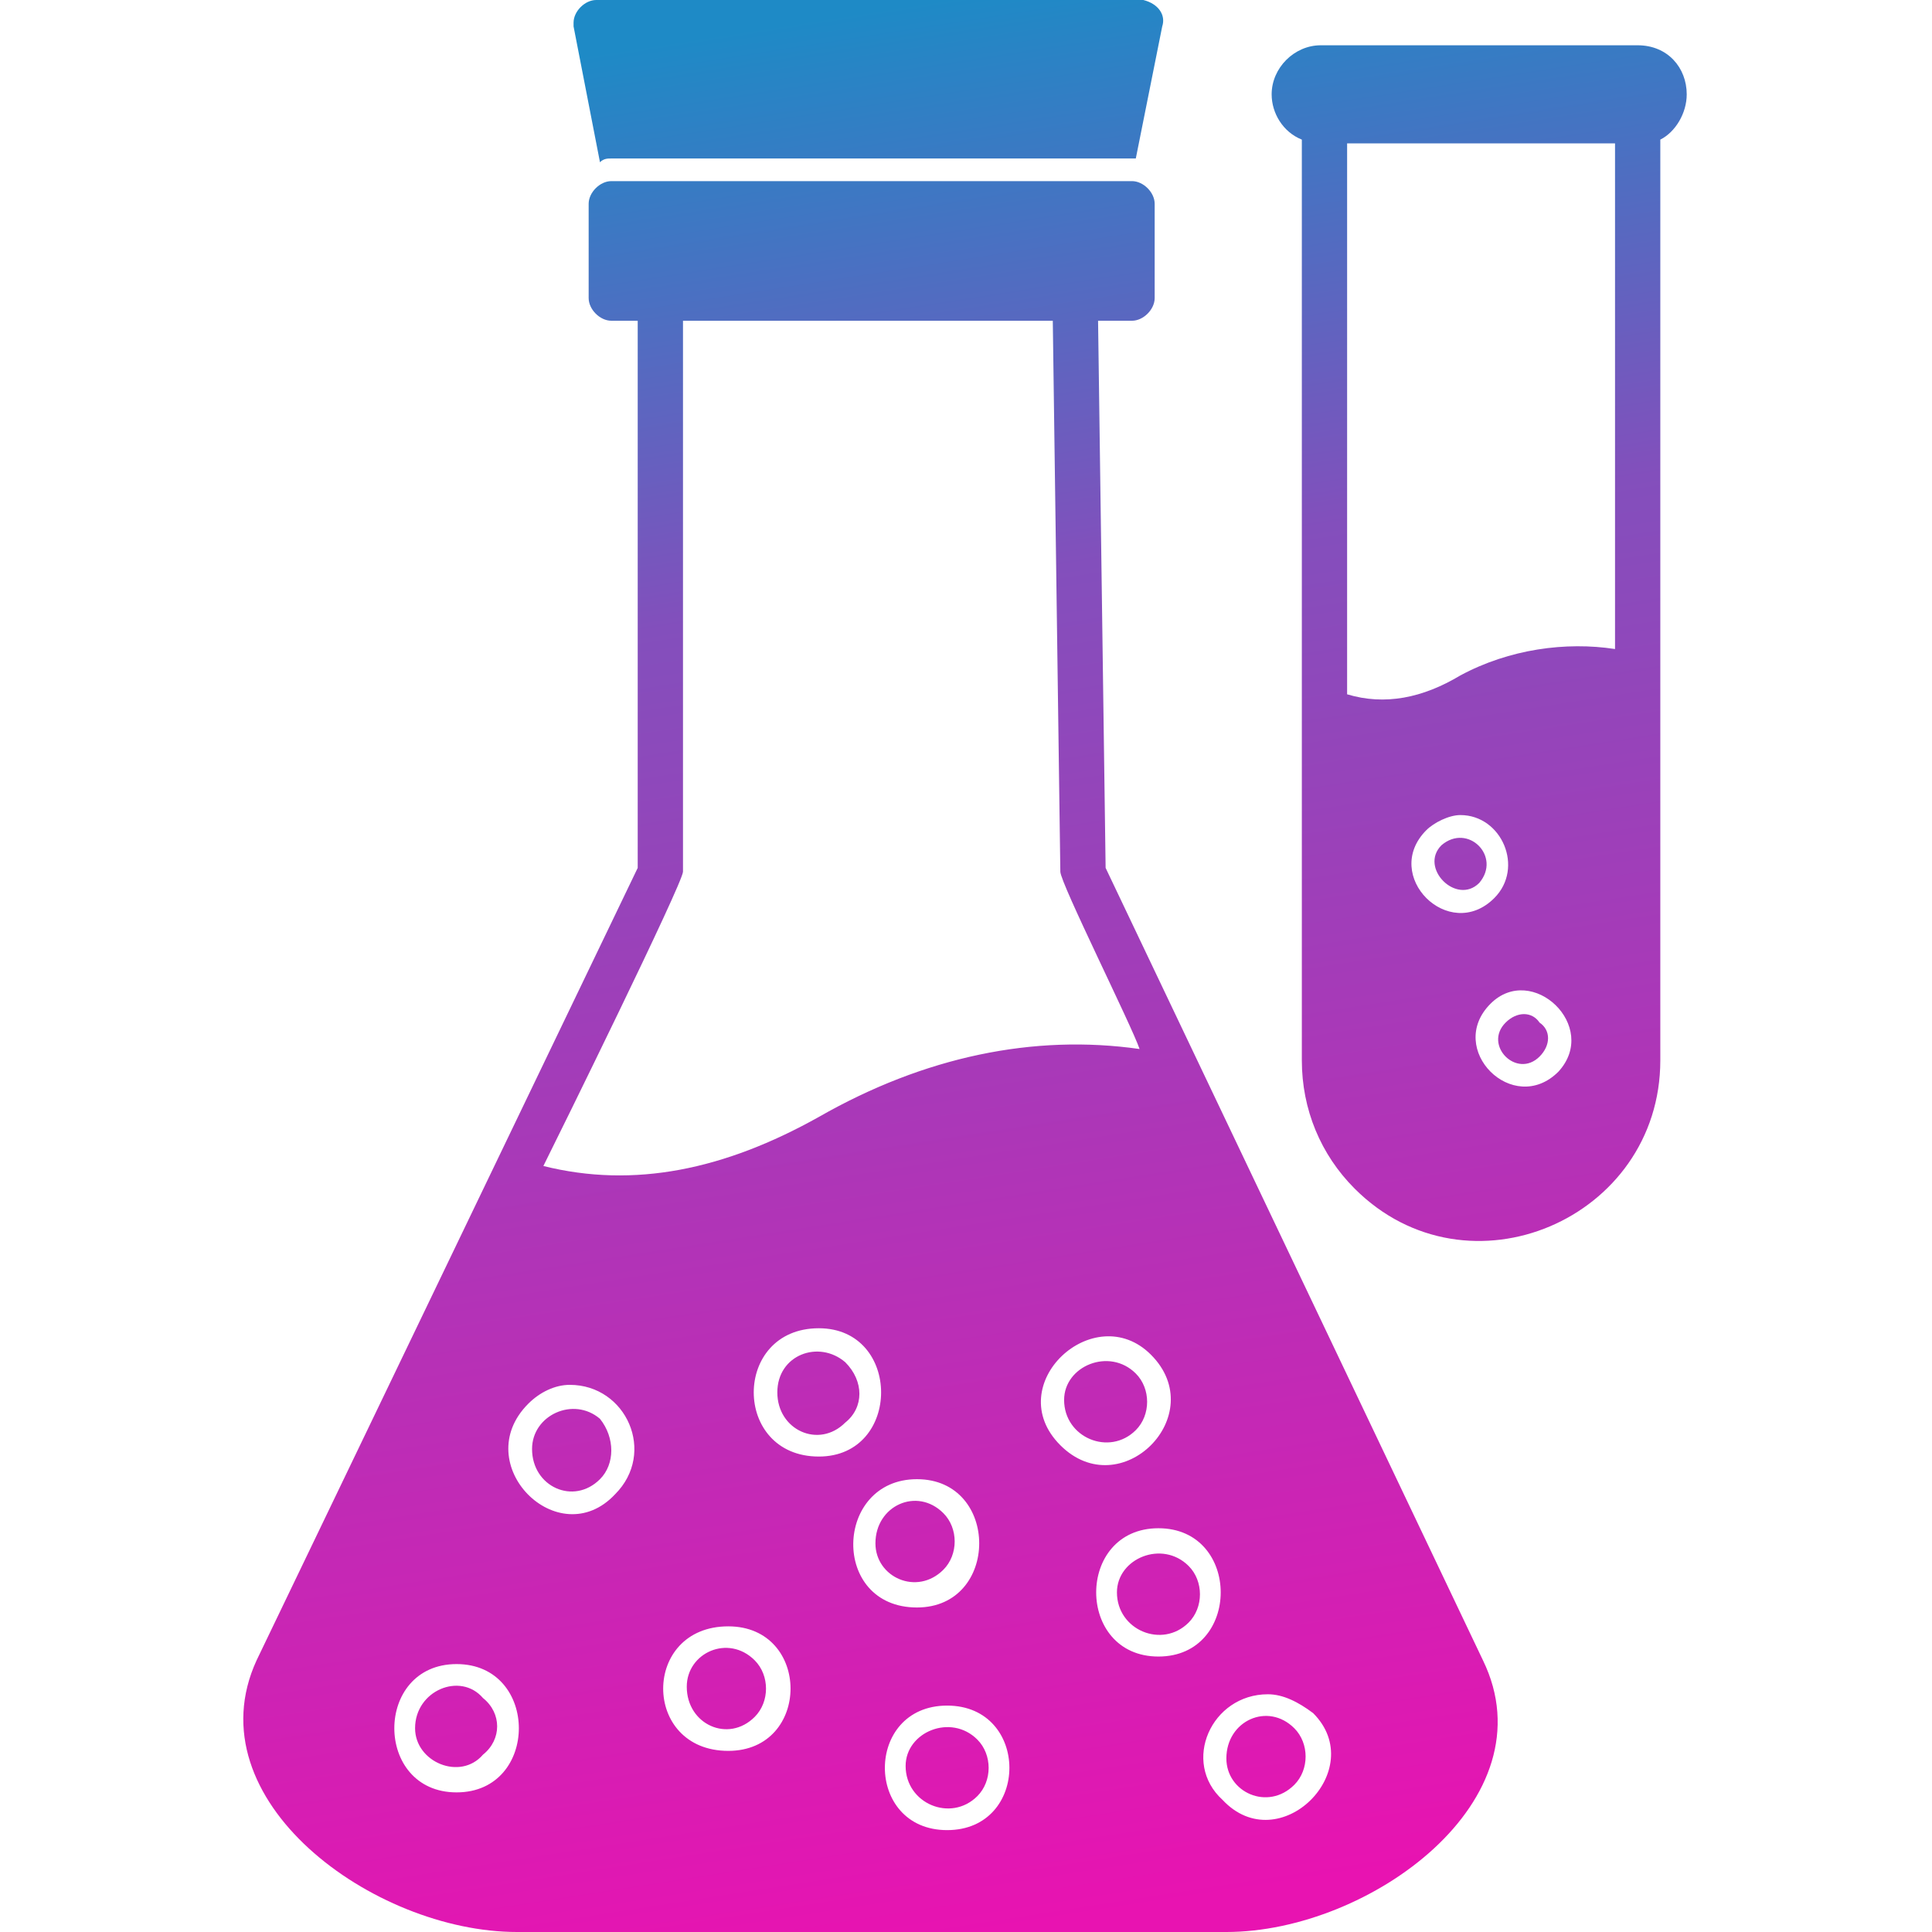 <svg xmlns="http://www.w3.org/2000/svg" width="512" height="512" fill-rule="evenodd" clip-rule="evenodd" image-rendering="optimizeQuality" shape-rendering="geometricPrecision" text-rendering="geometricPrecision" viewBox="0 0 512 512" id="laboratory">
  <defs>
    <linearGradient id="a" x1="216.921" x2="295.077" y1="4.87" y2="507.13" gradientUnits="userSpaceOnUse">
      <stop offset="0" stop-color="#1e8ac6"></stop>
      <stop offset=".302" stop-color="#834fbc"></stop>
      <stop offset="1" stop-color="#e813b1"></stop>
    </linearGradient>
  </defs>
  <path fill="url(#a)" d="M128 450c-6,-7 -18,-2 -18,8 0,9 12,14 18,7 5,-4 5,-11 0,-15zm231 -135c30,30 81,8 81,-34l0 -244c4,-2 7,-7 7,-12 0,-7 -5,-13 -13,-13l-84 0c-7,0 -13,6 -13,13 0,5 3,10 8,12l0 244c0,13 5,25 14,34zm54 -31c-12,12 -30,-6 -18,-18 11,-11 29,6 18,18zm-17 -46c-12,12 -30,-6 -18,-18 2,-2 6,-4 9,-4 11,0 17,14 9,22zm-9 -59c-10,6 -20,8 -30,5l0 -146 71 0 0 134c-13,-2 -28,0 -41,7zm21 92c-2,-3 -6,-3 -9,0 -6,6 3,15 9,9 3,-3 3,-7 0,-9zm-26 -47c-6,6 4,16 10,10 6,-7 -3,-16 -10,-10zm-86 198c0,10 12,15 19,8 4,-4 4,-11 0,-15 -7,-7 -19,-2 -19,7zm47 36c-7,-7 -18,-2 -18,8 0,9 11,14 18,7 4,-4 4,-11 0,-15zm-84 3c-7,-7 -19,-2 -19,7 0,10 12,15 19,8 4,-4 4,-11 0,-15zm-27 -52c0,9 11,14 18,7 4,-4 4,-11 0,-15 -7,-7 -18,-2 -18,8zm-8 -32c5,-4 5,-11 0,-16 -7,-6 -18,-2 -18,8 0,10 11,15 18,8zm-24 63c-7,-7 -18,-2 -18,7 0,10 11,15 18,8 4,-4 4,-11 0,-15zm-41 -48c4,-4 4,-11 0,-16 -7,-6 -18,-1 -18,8 0,10 11,15 18,8zm142 -28c-7,-7 -19,-2 -19,7 0,10 12,15 19,8 4,-4 4,-11 0,-15zm6 41c22,0 22,34 0,34 -22,0 -22,-34 0,-34zm-5 -127c-28,-4 -57,2 -85,18 -25,14 -49,19 -73,13 4,-8 37,-75 37,-78l0 0 0 -146 98 0 2 146c0,3 19,41 21,47zm-2 -230l-138 0c-3,0 -6,3 -6,6l0 25c0,3 3,6 6,6l7 0 0 145 -101 210c-17,37 31,72 69,72l188 0c38,0 86,-35 68,-72l-100 -210 -2 -145 9 0c3,0 6,-3 6,-6l0 -25c0,-3 -3,-6 -6,-6zm-107 383c22,0 22,33 0,33 -23,0 -23,-33 0,-33zm24 -79c22,0 22,34 0,34 -23,0 -23,-34 0,-34zm26 40c22,0 22,34 0,34 -23,0 -22,-34 0,-34zm8 60c22,0 22,33 0,33 -22,0 -22,-33 0,-33zm-100 -85c15,0 23,18 12,29 -15,16 -39,-8 -23,-24 3,-3 7,-5 11,-5zm-30 74c22,0 22,34 0,34 -22,0 -22,-34 0,-34zm184 -82c16,16 -8,40 -24,24 -16,-16 9,-39 24,-24zm31 90c4,0 8,2 12,5 15,15 -9,39 -24,23 -11,-10 -3,-28 12,-28zm-34 -449l0 0zm-140 42l138 0c0,0 1,0 1,0l7 -35c1,-3 -1,-6 -5,-7 0,0 0,0 -1,0l-144 0c-3,0 -6,3 -6,6 0,0 0,1 0,1l7 36c1,-1 2,-1 3,-1z"></path>
</svg>
